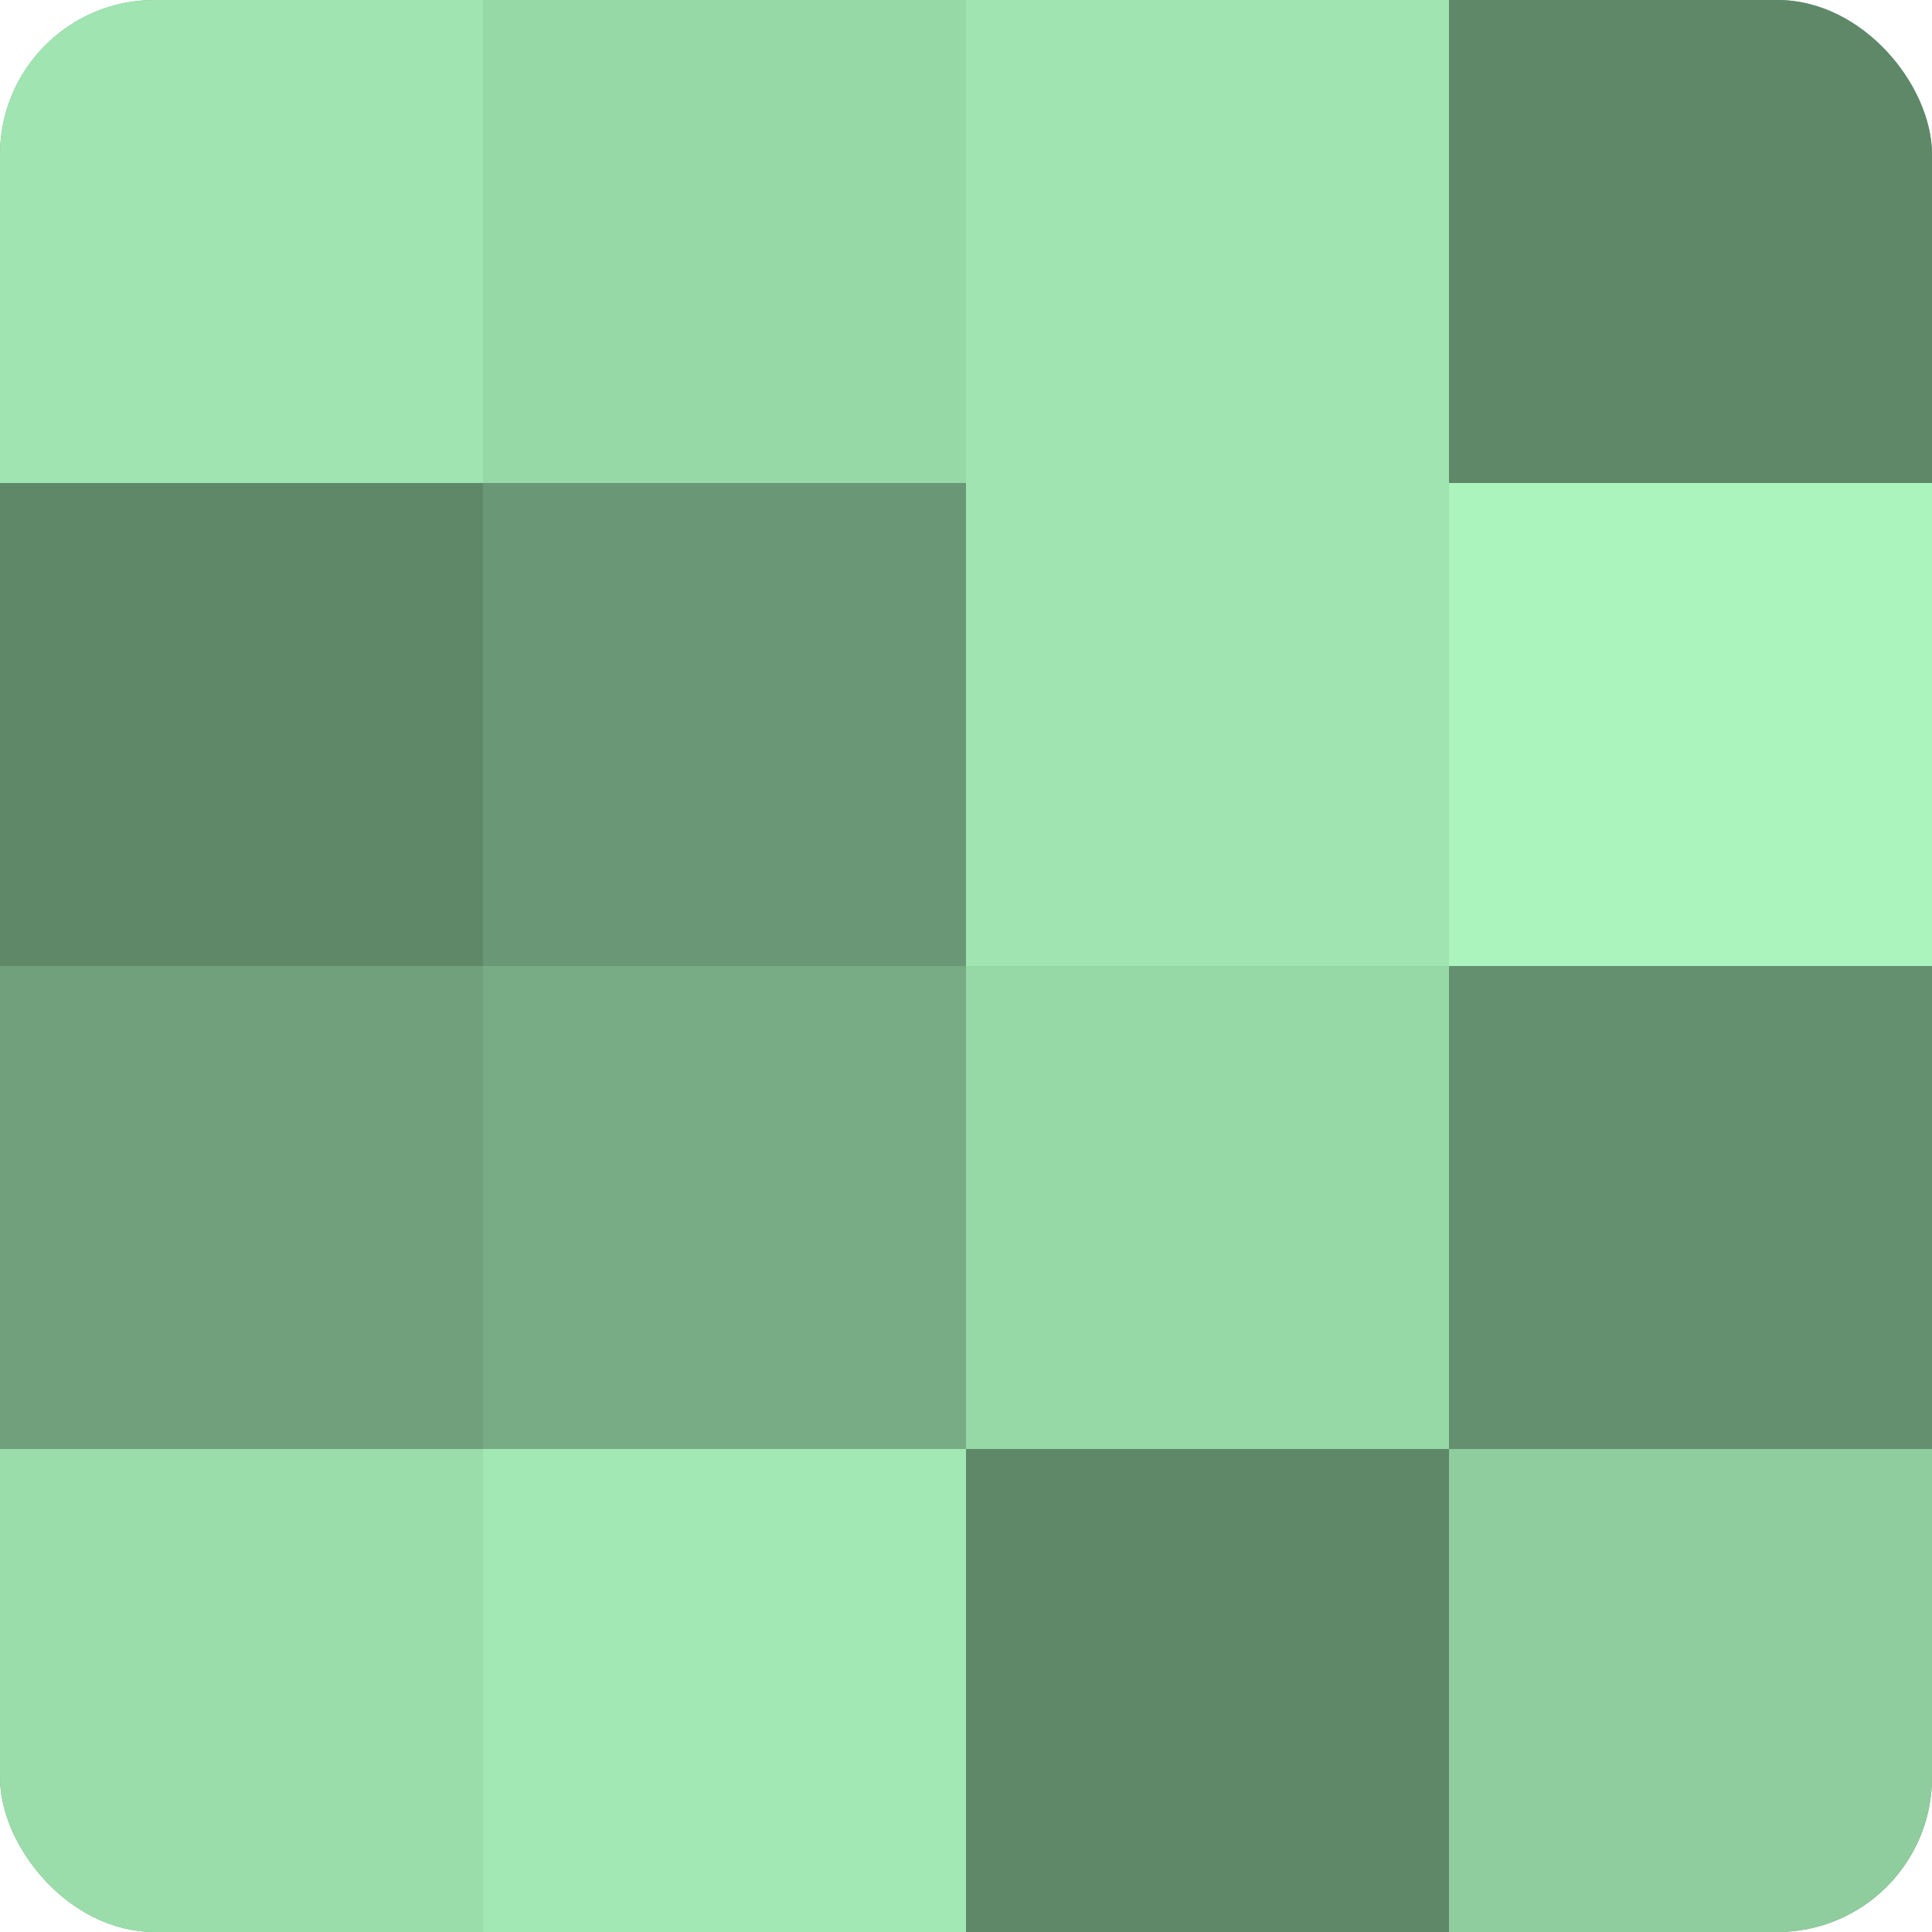 <?xml version="1.0" encoding="UTF-8"?>
<svg xmlns="http://www.w3.org/2000/svg" width="60" height="60" viewBox="0 0 100 100" preserveAspectRatio="xMidYMid meet"><defs><clipPath id="c" width="100" height="100"><rect width="100" height="100" rx="8" ry="8"/></clipPath></defs><g clip-path="url(#c)"><rect width="100" height="100" fill="#70a07c"/><rect width="25" height="25" fill="#9fe4b1"/><rect y="25" width="25" height="25" fill="#5f8869"/><rect y="50" width="25" height="25" fill="#70a07c"/><rect y="75" width="25" height="25" fill="#9adcaa"/><rect x="25" width="25" height="25" fill="#97d8a7"/><rect x="25" y="25" width="25" height="25" fill="#6a9876"/><rect x="25" y="50" width="25" height="25" fill="#78ac85"/><rect x="25" y="75" width="25" height="25" fill="#a2e8b4"/><rect x="50" width="25" height="25" fill="#9fe4b1"/><rect x="50" y="25" width="25" height="25" fill="#9fe4b1"/><rect x="50" y="50" width="25" height="25" fill="#97d8a7"/><rect x="50" y="75" width="25" height="25" fill="#5f8869"/><rect x="75" width="25" height="25" fill="#5f8869"/><rect x="75" y="25" width="25" height="25" fill="#abf4bd"/><rect x="75" y="50" width="25" height="25" fill="#659070"/><rect x="75" y="75" width="25" height="25" fill="#8fcc9e"/></g></svg>

